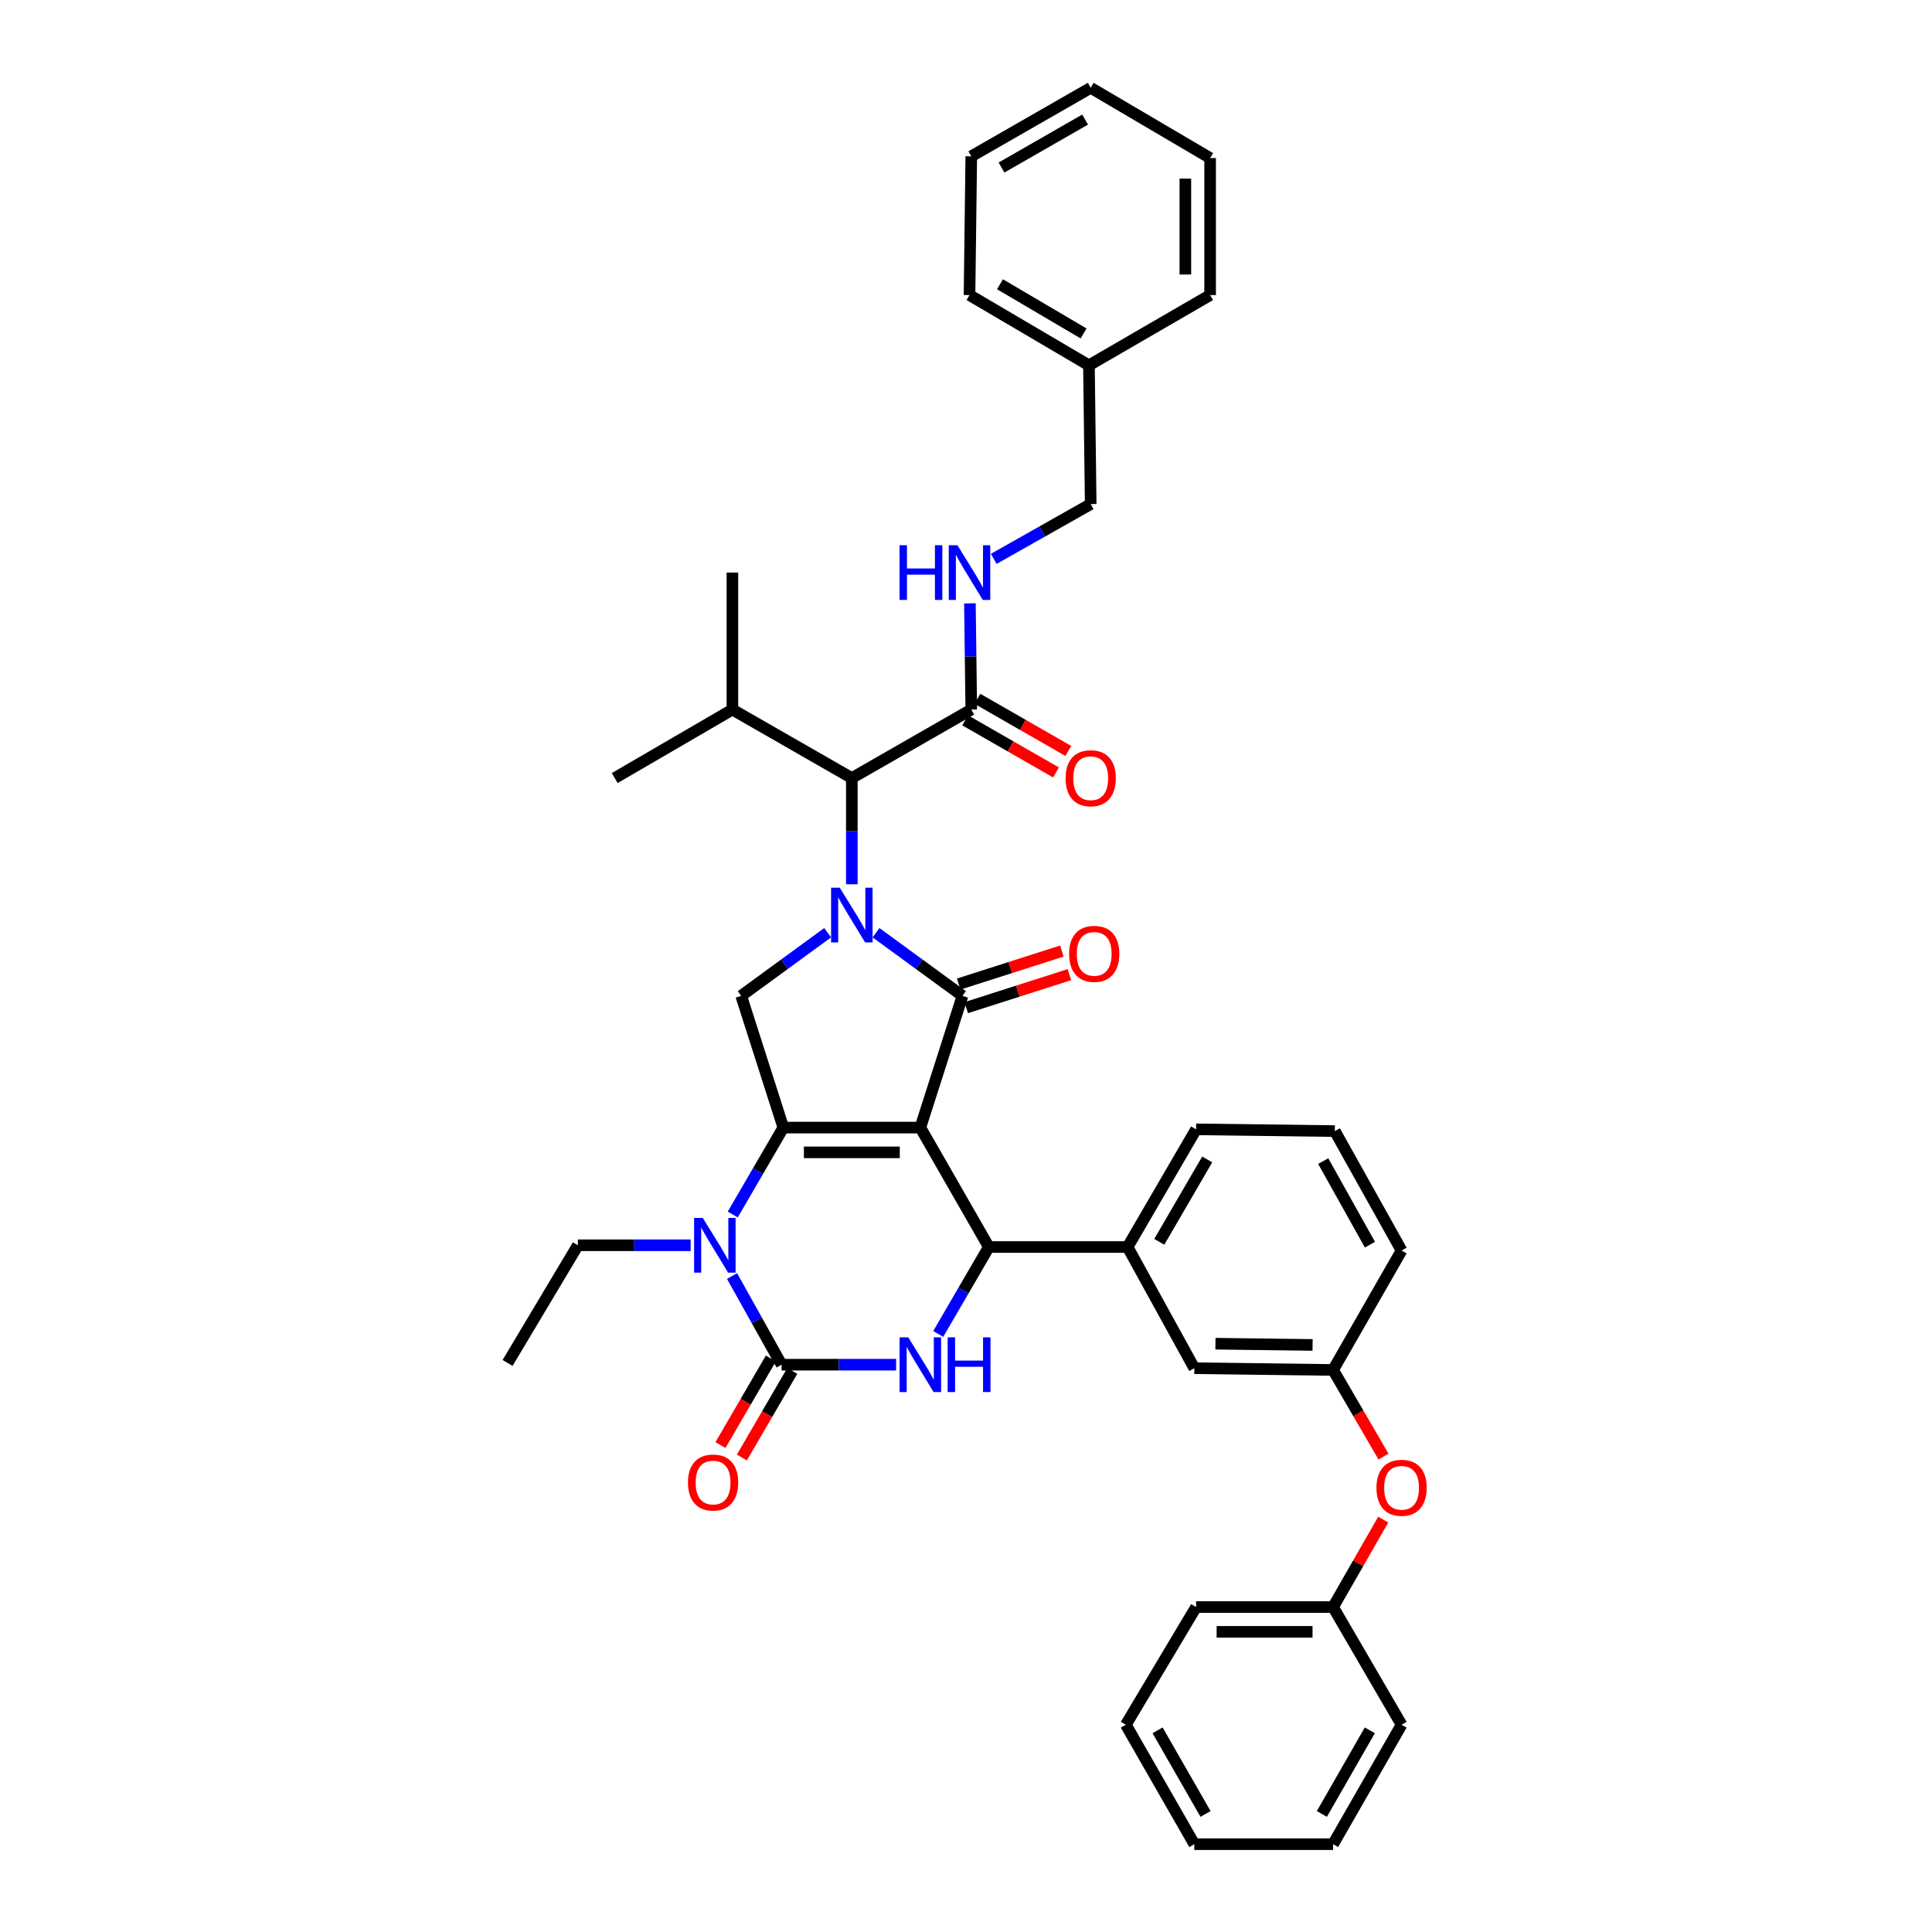 <?xml version='1.0' encoding='iso-8859-1'?>
<svg version='1.1' baseProfile='full'
              xmlns='http://www.w3.org/2000/svg'
                      xmlns:rdkit='http://www.rdkit.org/xml'
                      xmlns:xlink='http://www.w3.org/1999/xlink'
                  xml:space='preserve'
width='1000px' height='1000px' viewBox='0 0 1000 1000'>
<!-- END OF HEADER -->
<rect style='opacity:1.0;fill:#FFFFFF;stroke:none' width='1000' height='1000' x='0' y='0'> </rect>
<path class='bond-0' d='M 563.634,189.091 L 564.545,260.912' style='fill:none;fill-rule:evenodd;stroke:#000000;stroke-width:6px;stroke-linecap:butt;stroke-linejoin:miter;stroke-opacity:1' />
<path class='bond-1' d='M 563.634,189.091 L 501.818,152.728' style='fill:none;fill-rule:evenodd;stroke:#000000;stroke-width:6px;stroke-linecap:butt;stroke-linejoin:miter;stroke-opacity:1' />
<path class='bond-1' d='M 560.861,172.587 L 517.59,147.133' style='fill:none;fill-rule:evenodd;stroke:#000000;stroke-width:6px;stroke-linecap:butt;stroke-linejoin:miter;stroke-opacity:1' />
<path class='bond-2' d='M 563.634,189.091 L 626.361,152.728' style='fill:none;fill-rule:evenodd;stroke:#000000;stroke-width:6px;stroke-linecap:butt;stroke-linejoin:miter;stroke-opacity:1' />
<path class='bond-3' d='M 499.541,372.834 L 523.058,386.321' style='fill:none;fill-rule:evenodd;stroke:#000000;stroke-width:6px;stroke-linecap:butt;stroke-linejoin:miter;stroke-opacity:1' />
<path class='bond-3' d='M 523.058,386.321 L 546.575,399.808' style='fill:none;fill-rule:evenodd;stroke:#FF0000;stroke-width:6px;stroke-linecap:butt;stroke-linejoin:miter;stroke-opacity:1' />
<path class='bond-3' d='M 505.918,361.714 L 529.435,375.201' style='fill:none;fill-rule:evenodd;stroke:#000000;stroke-width:6px;stroke-linecap:butt;stroke-linejoin:miter;stroke-opacity:1' />
<path class='bond-3' d='M 529.435,375.201 L 552.952,388.688' style='fill:none;fill-rule:evenodd;stroke:#FF0000;stroke-width:6px;stroke-linecap:butt;stroke-linejoin:miter;stroke-opacity:1' />
<path class='bond-4' d='M 502.729,367.274 L 502.376,339.785' style='fill:none;fill-rule:evenodd;stroke:#000000;stroke-width:6px;stroke-linecap:butt;stroke-linejoin:miter;stroke-opacity:1' />
<path class='bond-4' d='M 502.376,339.785 L 502.023,312.297' style='fill:none;fill-rule:evenodd;stroke:#0000FF;stroke-width:6px;stroke-linecap:butt;stroke-linejoin:miter;stroke-opacity:1' />
<path class='bond-5' d='M 502.729,367.274 L 440.907,402.726' style='fill:none;fill-rule:evenodd;stroke:#000000;stroke-width:6px;stroke-linecap:butt;stroke-linejoin:miter;stroke-opacity:1' />
<path class='bond-6' d='M 514.359,289.276 L 539.452,275.094' style='fill:none;fill-rule:evenodd;stroke:#0000FF;stroke-width:6px;stroke-linecap:butt;stroke-linejoin:miter;stroke-opacity:1' />
<path class='bond-6' d='M 539.452,275.094 L 564.545,260.912' style='fill:none;fill-rule:evenodd;stroke:#000000;stroke-width:6px;stroke-linecap:butt;stroke-linejoin:miter;stroke-opacity:1' />
<path class='bond-7' d='M 379.27,628.626 L 392.363,606.131' style='fill:none;fill-rule:evenodd;stroke:#0000FF;stroke-width:6px;stroke-linecap:butt;stroke-linejoin:miter;stroke-opacity:1' />
<path class='bond-7' d='M 392.363,606.131 L 405.455,583.636' style='fill:none;fill-rule:evenodd;stroke:#000000;stroke-width:6px;stroke-linecap:butt;stroke-linejoin:miter;stroke-opacity:1' />
<path class='bond-8' d='M 378.905,660.478 L 391.724,683.421' style='fill:none;fill-rule:evenodd;stroke:#0000FF;stroke-width:6px;stroke-linecap:butt;stroke-linejoin:miter;stroke-opacity:1' />
<path class='bond-8' d='M 391.724,683.421 L 404.543,706.364' style='fill:none;fill-rule:evenodd;stroke:#000000;stroke-width:6px;stroke-linecap:butt;stroke-linejoin:miter;stroke-opacity:1' />
<path class='bond-9' d='M 357.491,644.548 L 328.292,644.548' style='fill:none;fill-rule:evenodd;stroke:#0000FF;stroke-width:6px;stroke-linecap:butt;stroke-linejoin:miter;stroke-opacity:1' />
<path class='bond-9' d='M 328.292,644.548 L 299.093,644.548' style='fill:none;fill-rule:evenodd;stroke:#000000;stroke-width:6px;stroke-linecap:butt;stroke-linejoin:miter;stroke-opacity:1' />
<path class='bond-10' d='M 404.543,706.364 L 434.187,706.364' style='fill:none;fill-rule:evenodd;stroke:#000000;stroke-width:6px;stroke-linecap:butt;stroke-linejoin:miter;stroke-opacity:1' />
<path class='bond-10' d='M 434.187,706.364 L 463.83,706.364' style='fill:none;fill-rule:evenodd;stroke:#0000FF;stroke-width:6px;stroke-linecap:butt;stroke-linejoin:miter;stroke-opacity:1' />
<path class='bond-11' d='M 399.004,703.139 L 385.959,725.55' style='fill:none;fill-rule:evenodd;stroke:#000000;stroke-width:6px;stroke-linecap:butt;stroke-linejoin:miter;stroke-opacity:1' />
<path class='bond-11' d='M 385.959,725.55 L 372.914,747.962' style='fill:none;fill-rule:evenodd;stroke:#FF0000;stroke-width:6px;stroke-linecap:butt;stroke-linejoin:miter;stroke-opacity:1' />
<path class='bond-11' d='M 410.083,709.588 L 397.038,731.999' style='fill:none;fill-rule:evenodd;stroke:#000000;stroke-width:6px;stroke-linecap:butt;stroke-linejoin:miter;stroke-opacity:1' />
<path class='bond-11' d='M 397.038,731.999 L 383.992,754.41' style='fill:none;fill-rule:evenodd;stroke:#FF0000;stroke-width:6px;stroke-linecap:butt;stroke-linejoin:miter;stroke-opacity:1' />
<path class='bond-12' d='M 485.632,690.442 L 498.724,667.947' style='fill:none;fill-rule:evenodd;stroke:#0000FF;stroke-width:6px;stroke-linecap:butt;stroke-linejoin:miter;stroke-opacity:1' />
<path class='bond-12' d='M 498.724,667.947 L 511.817,645.452' style='fill:none;fill-rule:evenodd;stroke:#000000;stroke-width:6px;stroke-linecap:butt;stroke-linejoin:miter;stroke-opacity:1' />
<path class='bond-13' d='M 511.817,645.452 L 583.638,645.452' style='fill:none;fill-rule:evenodd;stroke:#000000;stroke-width:6px;stroke-linecap:butt;stroke-linejoin:miter;stroke-opacity:1' />
<path class='bond-14' d='M 511.817,645.452 L 476.365,583.636' style='fill:none;fill-rule:evenodd;stroke:#000000;stroke-width:6px;stroke-linecap:butt;stroke-linejoin:miter;stroke-opacity:1' />
<path class='bond-15' d='M 405.455,583.636 L 476.365,583.636' style='fill:none;fill-rule:evenodd;stroke:#000000;stroke-width:6px;stroke-linecap:butt;stroke-linejoin:miter;stroke-opacity:1' />
<path class='bond-15' d='M 416.092,596.455 L 465.729,596.455' style='fill:none;fill-rule:evenodd;stroke:#000000;stroke-width:6px;stroke-linecap:butt;stroke-linejoin:miter;stroke-opacity:1' />
<path class='bond-16' d='M 405.455,583.636 L 383.634,515.454' style='fill:none;fill-rule:evenodd;stroke:#000000;stroke-width:6px;stroke-linecap:butt;stroke-linejoin:miter;stroke-opacity:1' />
<path class='bond-17' d='M 476.365,583.636 L 498.179,515.454' style='fill:none;fill-rule:evenodd;stroke:#000000;stroke-width:6px;stroke-linecap:butt;stroke-linejoin:miter;stroke-opacity:1' />
<path class='bond-18' d='M 498.179,515.454 L 475.799,499.113' style='fill:none;fill-rule:evenodd;stroke:#000000;stroke-width:6px;stroke-linecap:butt;stroke-linejoin:miter;stroke-opacity:1' />
<path class='bond-18' d='M 475.799,499.113 L 453.419,482.772' style='fill:none;fill-rule:evenodd;stroke:#0000FF;stroke-width:6px;stroke-linecap:butt;stroke-linejoin:miter;stroke-opacity:1' />
<path class='bond-19' d='M 500.132,521.558 L 526.829,513.015' style='fill:none;fill-rule:evenodd;stroke:#000000;stroke-width:6px;stroke-linecap:butt;stroke-linejoin:miter;stroke-opacity:1' />
<path class='bond-19' d='M 526.829,513.015 L 553.525,504.471' style='fill:none;fill-rule:evenodd;stroke:#FF0000;stroke-width:6px;stroke-linecap:butt;stroke-linejoin:miter;stroke-opacity:1' />
<path class='bond-19' d='M 496.225,509.349 L 522.921,500.806' style='fill:none;fill-rule:evenodd;stroke:#000000;stroke-width:6px;stroke-linecap:butt;stroke-linejoin:miter;stroke-opacity:1' />
<path class='bond-19' d='M 522.921,500.806 L 549.618,492.262' style='fill:none;fill-rule:evenodd;stroke:#FF0000;stroke-width:6px;stroke-linecap:butt;stroke-linejoin:miter;stroke-opacity:1' />
<path class='bond-20' d='M 428.394,482.772 L 406.014,499.113' style='fill:none;fill-rule:evenodd;stroke:#0000FF;stroke-width:6px;stroke-linecap:butt;stroke-linejoin:miter;stroke-opacity:1' />
<path class='bond-20' d='M 406.014,499.113 L 383.634,515.454' style='fill:none;fill-rule:evenodd;stroke:#000000;stroke-width:6px;stroke-linecap:butt;stroke-linejoin:miter;stroke-opacity:1' />
<path class='bond-21' d='M 440.907,457.703 L 440.907,430.214' style='fill:none;fill-rule:evenodd;stroke:#0000FF;stroke-width:6px;stroke-linecap:butt;stroke-linejoin:miter;stroke-opacity:1' />
<path class='bond-21' d='M 440.907,430.214 L 440.907,402.726' style='fill:none;fill-rule:evenodd;stroke:#000000;stroke-width:6px;stroke-linecap:butt;stroke-linejoin:miter;stroke-opacity:1' />
<path class='bond-22' d='M 440.907,402.726 L 379.091,367.274' style='fill:none;fill-rule:evenodd;stroke:#000000;stroke-width:6px;stroke-linecap:butt;stroke-linejoin:miter;stroke-opacity:1' />
<path class='bond-23' d='M 299.093,644.548 L 262.73,705.452' style='fill:none;fill-rule:evenodd;stroke:#000000;stroke-width:6px;stroke-linecap:butt;stroke-linejoin:miter;stroke-opacity:1' />
<path class='bond-24' d='M 716.09,753.914 L 703.045,731.502' style='fill:none;fill-rule:evenodd;stroke:#FF0000;stroke-width:6px;stroke-linecap:butt;stroke-linejoin:miter;stroke-opacity:1' />
<path class='bond-24' d='M 703.045,731.502 L 690,709.091' style='fill:none;fill-rule:evenodd;stroke:#000000;stroke-width:6px;stroke-linecap:butt;stroke-linejoin:miter;stroke-opacity:1' />
<path class='bond-25' d='M 715.966,786.537 L 702.983,809.178' style='fill:none;fill-rule:evenodd;stroke:#FF0000;stroke-width:6px;stroke-linecap:butt;stroke-linejoin:miter;stroke-opacity:1' />
<path class='bond-25' d='M 702.983,809.178 L 690,831.818' style='fill:none;fill-rule:evenodd;stroke:#000000;stroke-width:6px;stroke-linecap:butt;stroke-linejoin:miter;stroke-opacity:1' />
<path class='bond-26' d='M 690,709.091 L 618.178,708.18' style='fill:none;fill-rule:evenodd;stroke:#000000;stroke-width:6px;stroke-linecap:butt;stroke-linejoin:miter;stroke-opacity:1' />
<path class='bond-26' d='M 679.389,696.137 L 629.114,695.498' style='fill:none;fill-rule:evenodd;stroke:#000000;stroke-width:6px;stroke-linecap:butt;stroke-linejoin:miter;stroke-opacity:1' />
<path class='bond-27' d='M 690,709.091 L 725.451,647.268' style='fill:none;fill-rule:evenodd;stroke:#000000;stroke-width:6px;stroke-linecap:butt;stroke-linejoin:miter;stroke-opacity:1' />
<path class='bond-28' d='M 618.178,708.18 L 583.638,645.452' style='fill:none;fill-rule:evenodd;stroke:#000000;stroke-width:6px;stroke-linecap:butt;stroke-linejoin:miter;stroke-opacity:1' />
<path class='bond-29' d='M 583.638,645.452 L 619.09,584.548' style='fill:none;fill-rule:evenodd;stroke:#000000;stroke-width:6px;stroke-linecap:butt;stroke-linejoin:miter;stroke-opacity:1' />
<path class='bond-29' d='M 600.035,642.765 L 624.851,600.132' style='fill:none;fill-rule:evenodd;stroke:#000000;stroke-width:6px;stroke-linecap:butt;stroke-linejoin:miter;stroke-opacity:1' />
<path class='bond-30' d='M 690,831.818 L 619.09,831.818' style='fill:none;fill-rule:evenodd;stroke:#000000;stroke-width:6px;stroke-linecap:butt;stroke-linejoin:miter;stroke-opacity:1' />
<path class='bond-30' d='M 679.363,844.637 L 629.726,844.637' style='fill:none;fill-rule:evenodd;stroke:#000000;stroke-width:6px;stroke-linecap:butt;stroke-linejoin:miter;stroke-opacity:1' />
<path class='bond-31' d='M 690,831.818 L 725.451,892.723' style='fill:none;fill-rule:evenodd;stroke:#000000;stroke-width:6px;stroke-linecap:butt;stroke-linejoin:miter;stroke-opacity:1' />
<path class='bond-32' d='M 690.904,585.452 L 725.451,647.268' style='fill:none;fill-rule:evenodd;stroke:#000000;stroke-width:6px;stroke-linecap:butt;stroke-linejoin:miter;stroke-opacity:1' />
<path class='bond-32' d='M 684.896,600.979 L 709.079,644.25' style='fill:none;fill-rule:evenodd;stroke:#000000;stroke-width:6px;stroke-linecap:butt;stroke-linejoin:miter;stroke-opacity:1' />
<path class='bond-33' d='M 690.904,585.452 L 619.09,584.548' style='fill:none;fill-rule:evenodd;stroke:#000000;stroke-width:6px;stroke-linecap:butt;stroke-linejoin:miter;stroke-opacity:1' />
<path class='bond-34' d='M 619.09,831.818 L 582.727,892.723' style='fill:none;fill-rule:evenodd;stroke:#000000;stroke-width:6px;stroke-linecap:butt;stroke-linejoin:miter;stroke-opacity:1' />
<path class='bond-35' d='M 725.451,892.723 L 690,954.545' style='fill:none;fill-rule:evenodd;stroke:#000000;stroke-width:6px;stroke-linecap:butt;stroke-linejoin:miter;stroke-opacity:1' />
<path class='bond-35' d='M 709.013,895.619 L 684.197,938.895' style='fill:none;fill-rule:evenodd;stroke:#000000;stroke-width:6px;stroke-linecap:butt;stroke-linejoin:miter;stroke-opacity:1' />
<path class='bond-36' d='M 690,954.545 L 618.178,954.545' style='fill:none;fill-rule:evenodd;stroke:#000000;stroke-width:6px;stroke-linecap:butt;stroke-linejoin:miter;stroke-opacity:1' />
<path class='bond-37' d='M 582.727,892.723 L 618.178,954.545' style='fill:none;fill-rule:evenodd;stroke:#000000;stroke-width:6px;stroke-linecap:butt;stroke-linejoin:miter;stroke-opacity:1' />
<path class='bond-37' d='M 599.165,895.619 L 623.981,938.895' style='fill:none;fill-rule:evenodd;stroke:#000000;stroke-width:6px;stroke-linecap:butt;stroke-linejoin:miter;stroke-opacity:1' />
<path class='bond-38' d='M 379.091,367.274 L 318.187,402.726' style='fill:none;fill-rule:evenodd;stroke:#000000;stroke-width:6px;stroke-linecap:butt;stroke-linejoin:miter;stroke-opacity:1' />
<path class='bond-39' d='M 379.091,367.274 L 379.091,296.364' style='fill:none;fill-rule:evenodd;stroke:#000000;stroke-width:6px;stroke-linecap:butt;stroke-linejoin:miter;stroke-opacity:1' />
<path class='bond-40' d='M 501.818,152.728 L 502.729,80.913' style='fill:none;fill-rule:evenodd;stroke:#000000;stroke-width:6px;stroke-linecap:butt;stroke-linejoin:miter;stroke-opacity:1' />
<path class='bond-41' d='M 626.361,152.728 L 626.361,81.818' style='fill:none;fill-rule:evenodd;stroke:#000000;stroke-width:6px;stroke-linecap:butt;stroke-linejoin:miter;stroke-opacity:1' />
<path class='bond-41' d='M 613.542,142.091 L 613.542,92.454' style='fill:none;fill-rule:evenodd;stroke:#000000;stroke-width:6px;stroke-linecap:butt;stroke-linejoin:miter;stroke-opacity:1' />
<path class='bond-42' d='M 502.729,80.913 L 564.545,45.455' style='fill:none;fill-rule:evenodd;stroke:#000000;stroke-width:6px;stroke-linecap:butt;stroke-linejoin:miter;stroke-opacity:1' />
<path class='bond-42' d='M 518.38,86.714 L 561.651,61.893' style='fill:none;fill-rule:evenodd;stroke:#000000;stroke-width:6px;stroke-linecap:butt;stroke-linejoin:miter;stroke-opacity:1' />
<path class='bond-43' d='M 626.361,81.818 L 564.545,45.455' style='fill:none;fill-rule:evenodd;stroke:#000000;stroke-width:6px;stroke-linecap:butt;stroke-linejoin:miter;stroke-opacity:1' />
<path  class='atom-2' d='M 551.545 402.806
Q 551.545 396.006, 554.905 392.206
Q 558.265 388.406, 564.545 388.406
Q 570.825 388.406, 574.185 392.206
Q 577.545 396.006, 577.545 402.806
Q 577.545 409.686, 574.145 413.606
Q 570.745 417.486, 564.545 417.486
Q 558.305 417.486, 554.905 413.606
Q 551.545 409.726, 551.545 402.806
M 564.545 414.286
Q 568.865 414.286, 571.185 411.406
Q 573.545 408.486, 573.545 402.806
Q 573.545 397.246, 571.185 394.446
Q 568.865 391.606, 564.545 391.606
Q 560.225 391.606, 557.865 394.406
Q 555.545 397.206, 555.545 402.806
Q 555.545 408.526, 557.865 411.406
Q 560.225 414.286, 564.545 414.286
' fill='#FF0000'/>
<path  class='atom-3' d='M 465.598 282.204
L 469.438 282.204
L 469.438 294.244
L 483.918 294.244
L 483.918 282.204
L 487.758 282.204
L 487.758 310.524
L 483.918 310.524
L 483.918 297.444
L 469.438 297.444
L 469.438 310.524
L 465.598 310.524
L 465.598 282.204
' fill='#0000FF'/>
<path  class='atom-3' d='M 495.558 282.204
L 504.838 297.204
Q 505.758 298.684, 507.238 301.364
Q 508.718 304.044, 508.798 304.204
L 508.798 282.204
L 512.558 282.204
L 512.558 310.524
L 508.678 310.524
L 498.718 294.124
Q 497.558 292.204, 496.318 290.004
Q 495.118 287.804, 494.758 287.124
L 494.758 310.524
L 491.078 310.524
L 491.078 282.204
L 495.558 282.204
' fill='#0000FF'/>
<path  class='atom-5' d='M 363.744 630.388
L 373.024 645.388
Q 373.944 646.868, 375.424 649.548
Q 376.904 652.228, 376.984 652.388
L 376.984 630.388
L 380.744 630.388
L 380.744 658.708
L 376.864 658.708
L 366.904 642.308
Q 365.744 640.388, 364.504 638.188
Q 363.304 635.988, 362.944 635.308
L 362.944 658.708
L 359.264 658.708
L 359.264 630.388
L 363.744 630.388
' fill='#0000FF'/>
<path  class='atom-7' d='M 470.105 692.204
L 479.385 707.204
Q 480.305 708.684, 481.785 711.364
Q 483.265 714.044, 483.345 714.204
L 483.345 692.204
L 487.105 692.204
L 487.105 720.524
L 483.225 720.524
L 473.265 704.124
Q 472.105 702.204, 470.865 700.004
Q 469.665 697.804, 469.305 697.124
L 469.305 720.524
L 465.625 720.524
L 465.625 692.204
L 470.105 692.204
' fill='#0000FF'/>
<path  class='atom-7' d='M 490.505 692.204
L 494.345 692.204
L 494.345 704.244
L 508.825 704.244
L 508.825 692.204
L 512.665 692.204
L 512.665 720.524
L 508.825 720.524
L 508.825 707.444
L 494.345 707.444
L 494.345 720.524
L 490.505 720.524
L 490.505 692.204
' fill='#0000FF'/>
<path  class='atom-12' d='M 434.647 459.476
L 443.927 474.476
Q 444.847 475.956, 446.327 478.636
Q 447.807 481.316, 447.887 481.476
L 447.887 459.476
L 451.647 459.476
L 451.647 487.796
L 447.767 487.796
L 437.807 471.396
Q 436.647 469.476, 435.407 467.276
Q 434.207 465.076, 433.847 464.396
L 433.847 487.796
L 430.167 487.796
L 430.167 459.476
L 434.647 459.476
' fill='#0000FF'/>
<path  class='atom-14' d='M 553.361 493.713
Q 553.361 486.913, 556.721 483.113
Q 560.081 479.313, 566.361 479.313
Q 572.641 479.313, 576.001 483.113
Q 579.361 486.913, 579.361 493.713
Q 579.361 500.593, 575.961 504.513
Q 572.561 508.393, 566.361 508.393
Q 560.121 508.393, 556.721 504.513
Q 553.361 500.633, 553.361 493.713
M 566.361 505.193
Q 570.681 505.193, 573.001 502.313
Q 575.361 499.393, 575.361 493.713
Q 575.361 488.153, 573.001 485.353
Q 570.681 482.513, 566.361 482.513
Q 562.041 482.513, 559.681 485.313
Q 557.361 488.113, 557.361 493.713
Q 557.361 499.433, 559.681 502.313
Q 562.041 505.193, 566.361 505.193
' fill='#FF0000'/>
<path  class='atom-16' d='M 356.092 767.348
Q 356.092 760.548, 359.452 756.748
Q 362.812 752.948, 369.092 752.948
Q 375.372 752.948, 378.732 756.748
Q 382.092 760.548, 382.092 767.348
Q 382.092 774.228, 378.692 778.148
Q 375.292 782.028, 369.092 782.028
Q 362.852 782.028, 359.452 778.148
Q 356.092 774.268, 356.092 767.348
M 369.092 778.828
Q 373.412 778.828, 375.732 775.948
Q 378.092 773.028, 378.092 767.348
Q 378.092 761.788, 375.732 758.988
Q 373.412 756.148, 369.092 756.148
Q 364.772 756.148, 362.412 758.948
Q 360.092 761.748, 360.092 767.348
Q 360.092 773.068, 362.412 775.948
Q 364.772 778.828, 369.092 778.828
' fill='#FF0000'/>
<path  class='atom-19' d='M 712.451 770.075
Q 712.451 763.275, 715.811 759.475
Q 719.171 755.675, 725.451 755.675
Q 731.731 755.675, 735.091 759.475
Q 738.451 763.275, 738.451 770.075
Q 738.451 776.955, 735.051 780.875
Q 731.651 784.755, 725.451 784.755
Q 719.211 784.755, 715.811 780.875
Q 712.451 776.995, 712.451 770.075
M 725.451 781.555
Q 729.771 781.555, 732.091 778.675
Q 734.451 775.755, 734.451 770.075
Q 734.451 764.515, 732.091 761.715
Q 729.771 758.875, 725.451 758.875
Q 721.131 758.875, 718.771 761.675
Q 716.451 764.475, 716.451 770.075
Q 716.451 775.795, 718.771 778.675
Q 721.131 781.555, 725.451 781.555
' fill='#FF0000'/>
</svg>
